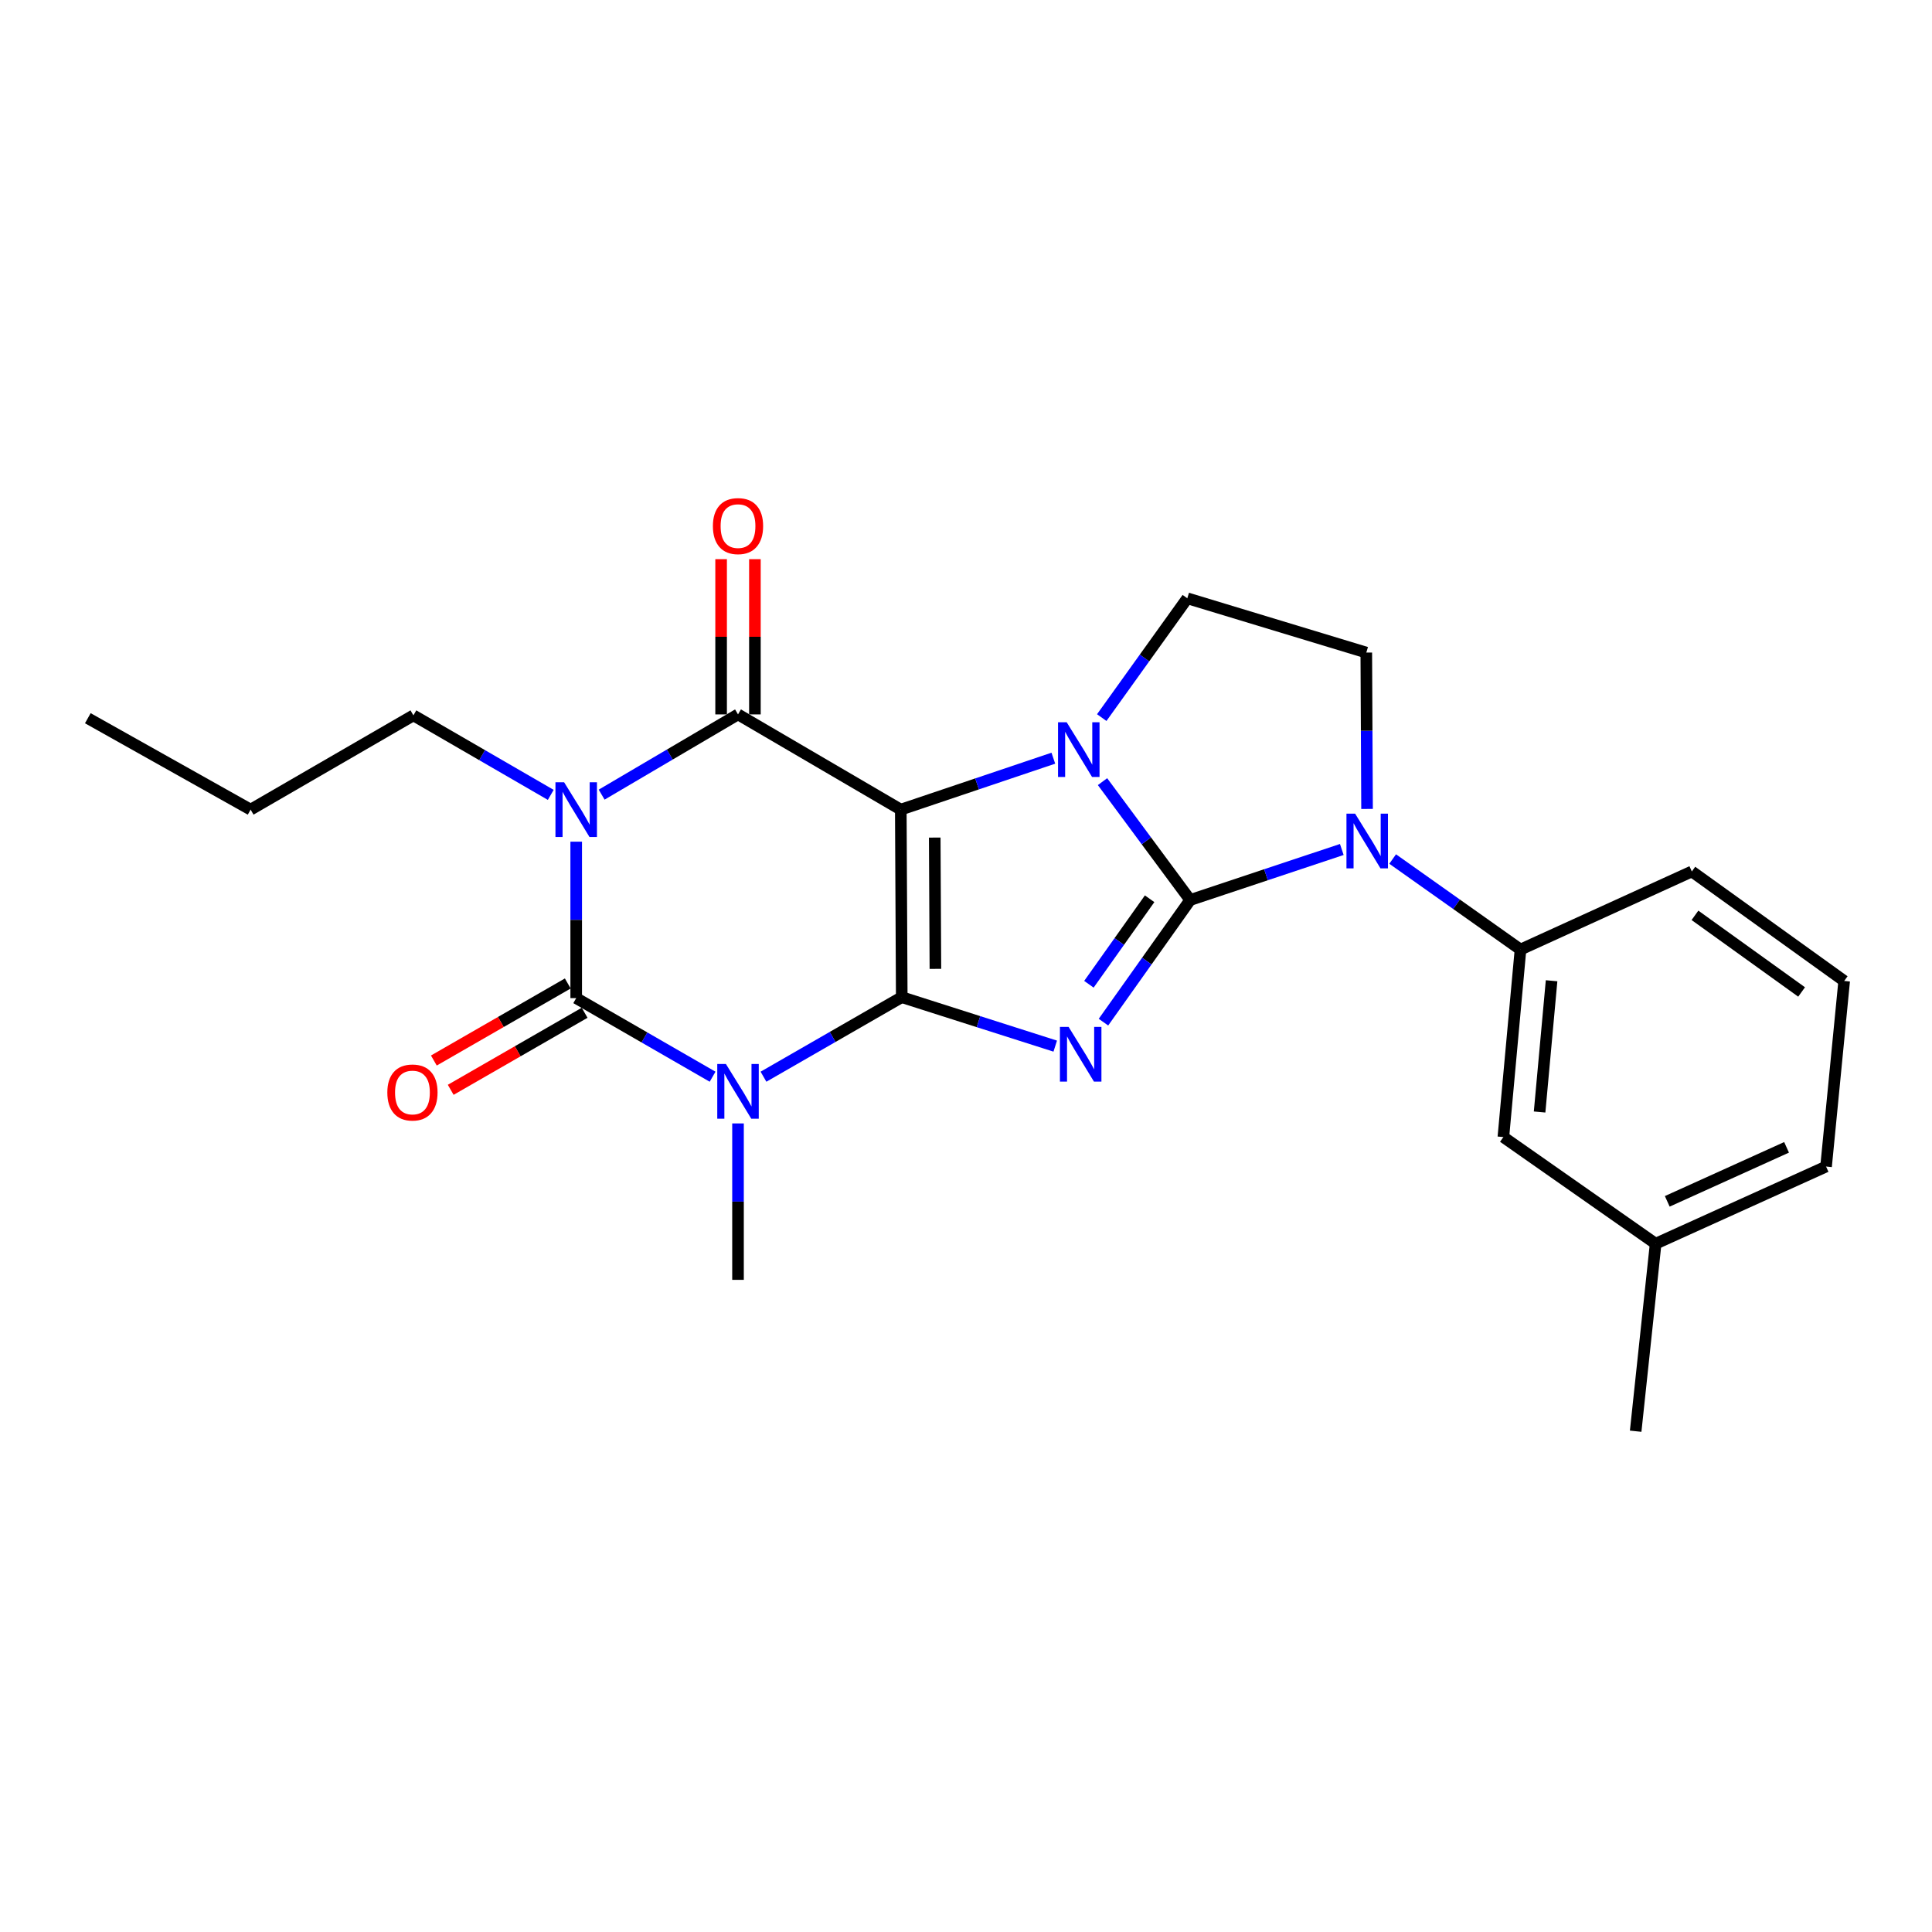 <?xml version='1.0' encoding='iso-8859-1'?>
<svg version='1.1' baseProfile='full'
              xmlns='http://www.w3.org/2000/svg'
                      xmlns:rdkit='http://www.rdkit.org/xml'
                      xmlns:xlink='http://www.w3.org/1999/xlink'
                  xml:space='preserve'
width='1000px' height='1000px' viewBox='0 0 1000 1000'>
<!-- END OF HEADER -->
<rect style='opacity:1.0;fill:#FFFFFF;stroke:none' width='1000' height='1000' x='0' y='0'> </rect>
<path class='bond-0' d='M 466.745,516.13 L 466.249,419.056' style='fill:none;fill-rule:evenodd;stroke:#000000;stroke-width:6px;stroke-linecap:butt;stroke-linejoin:miter;stroke-opacity:1' />
<path class='bond-0' d='M 484.163,501.48 L 483.816,433.528' style='fill:none;fill-rule:evenodd;stroke:#000000;stroke-width:6px;stroke-linecap:butt;stroke-linejoin:miter;stroke-opacity:1' />
<path class='bond-2' d='M 466.745,516.13 L 506.466,528.801' style='fill:none;fill-rule:evenodd;stroke:#000000;stroke-width:6px;stroke-linecap:butt;stroke-linejoin:miter;stroke-opacity:1' />
<path class='bond-2' d='M 506.466,528.801 L 546.188,541.472' style='fill:none;fill-rule:evenodd;stroke:#0000FF;stroke-width:6px;stroke-linecap:butt;stroke-linejoin:miter;stroke-opacity:1' />
<path class='bond-4' d='M 466.745,516.13 L 430.961,536.716' style='fill:none;fill-rule:evenodd;stroke:#000000;stroke-width:6px;stroke-linecap:butt;stroke-linejoin:miter;stroke-opacity:1' />
<path class='bond-4' d='M 430.961,536.716 L 395.177,557.301' style='fill:none;fill-rule:evenodd;stroke:#0000FF;stroke-width:6px;stroke-linecap:butt;stroke-linejoin:miter;stroke-opacity:1' />
<path class='bond-3' d='M 466.249,419.056 L 505.728,405.746' style='fill:none;fill-rule:evenodd;stroke:#000000;stroke-width:6px;stroke-linecap:butt;stroke-linejoin:miter;stroke-opacity:1' />
<path class='bond-3' d='M 505.728,405.746 L 545.206,392.437' style='fill:none;fill-rule:evenodd;stroke:#0000FF;stroke-width:6px;stroke-linecap:butt;stroke-linejoin:miter;stroke-opacity:1' />
<path class='bond-7' d='M 466.249,419.056 L 381.993,369.775' style='fill:none;fill-rule:evenodd;stroke:#000000;stroke-width:6px;stroke-linecap:butt;stroke-linejoin:miter;stroke-opacity:1' />
<path class='bond-1' d='M 616.034,465.839 L 593.591,497.452' style='fill:none;fill-rule:evenodd;stroke:#000000;stroke-width:6px;stroke-linecap:butt;stroke-linejoin:miter;stroke-opacity:1' />
<path class='bond-1' d='M 593.591,497.452 L 571.148,529.065' style='fill:none;fill-rule:evenodd;stroke:#0000FF;stroke-width:6px;stroke-linecap:butt;stroke-linejoin:miter;stroke-opacity:1' />
<path class='bond-1' d='M 595.038,465.197 L 579.328,487.326' style='fill:none;fill-rule:evenodd;stroke:#000000;stroke-width:6px;stroke-linecap:butt;stroke-linejoin:miter;stroke-opacity:1' />
<path class='bond-1' d='M 579.328,487.326 L 563.618,509.455' style='fill:none;fill-rule:evenodd;stroke:#0000FF;stroke-width:6px;stroke-linecap:butt;stroke-linejoin:miter;stroke-opacity:1' />
<path class='bond-8' d='M 616.034,465.839 L 655.273,452.763' style='fill:none;fill-rule:evenodd;stroke:#000000;stroke-width:6px;stroke-linecap:butt;stroke-linejoin:miter;stroke-opacity:1' />
<path class='bond-8' d='M 655.273,452.763 L 694.512,439.688' style='fill:none;fill-rule:evenodd;stroke:#0000FF;stroke-width:6px;stroke-linecap:butt;stroke-linejoin:miter;stroke-opacity:1' />
<path class='bond-25' d='M 616.034,465.839 L 593.347,435.209' style='fill:none;fill-rule:evenodd;stroke:#000000;stroke-width:6px;stroke-linecap:butt;stroke-linejoin:miter;stroke-opacity:1' />
<path class='bond-25' d='M 593.347,435.209 L 570.659,404.578' style='fill:none;fill-rule:evenodd;stroke:#0000FF;stroke-width:6px;stroke-linecap:butt;stroke-linejoin:miter;stroke-opacity:1' />
<path class='bond-9' d='M 570.261,371.427 L 592.404,340.553' style='fill:none;fill-rule:evenodd;stroke:#0000FF;stroke-width:6px;stroke-linecap:butt;stroke-linejoin:miter;stroke-opacity:1' />
<path class='bond-9' d='M 592.404,340.553 L 614.547,309.678' style='fill:none;fill-rule:evenodd;stroke:#000000;stroke-width:6px;stroke-linecap:butt;stroke-linejoin:miter;stroke-opacity:1' />
<path class='bond-6' d='M 368.836,557.305 L 333.539,536.965' style='fill:none;fill-rule:evenodd;stroke:#0000FF;stroke-width:6px;stroke-linecap:butt;stroke-linejoin:miter;stroke-opacity:1' />
<path class='bond-6' d='M 333.539,536.965 L 298.242,516.626' style='fill:none;fill-rule:evenodd;stroke:#000000;stroke-width:6px;stroke-linecap:butt;stroke-linejoin:miter;stroke-opacity:1' />
<path class='bond-16' d='M 381.993,581.485 L 381.993,621.965' style='fill:none;fill-rule:evenodd;stroke:#0000FF;stroke-width:6px;stroke-linecap:butt;stroke-linejoin:miter;stroke-opacity:1' />
<path class='bond-16' d='M 381.993,621.965 L 381.993,662.446' style='fill:none;fill-rule:evenodd;stroke:#000000;stroke-width:6px;stroke-linecap:butt;stroke-linejoin:miter;stroke-opacity:1' />
<path class='bond-5' d='M 298.242,435.655 L 298.242,476.14' style='fill:none;fill-rule:evenodd;stroke:#0000FF;stroke-width:6px;stroke-linecap:butt;stroke-linejoin:miter;stroke-opacity:1' />
<path class='bond-5' d='M 298.242,476.14 L 298.242,516.626' style='fill:none;fill-rule:evenodd;stroke:#000000;stroke-width:6px;stroke-linecap:butt;stroke-linejoin:miter;stroke-opacity:1' />
<path class='bond-15' d='M 285.068,411.429 L 249.522,390.85' style='fill:none;fill-rule:evenodd;stroke:#0000FF;stroke-width:6px;stroke-linecap:butt;stroke-linejoin:miter;stroke-opacity:1' />
<path class='bond-15' d='M 249.522,390.85 L 213.976,370.271' style='fill:none;fill-rule:evenodd;stroke:#000000;stroke-width:6px;stroke-linecap:butt;stroke-linejoin:miter;stroke-opacity:1' />
<path class='bond-24' d='M 311.412,411.307 L 346.702,390.541' style='fill:none;fill-rule:evenodd;stroke:#0000FF;stroke-width:6px;stroke-linecap:butt;stroke-linejoin:miter;stroke-opacity:1' />
<path class='bond-24' d='M 346.702,390.541 L 381.993,369.775' style='fill:none;fill-rule:evenodd;stroke:#000000;stroke-width:6px;stroke-linecap:butt;stroke-linejoin:miter;stroke-opacity:1' />
<path class='bond-12' d='M 293.881,509.044 L 259.222,528.984' style='fill:none;fill-rule:evenodd;stroke:#000000;stroke-width:6px;stroke-linecap:butt;stroke-linejoin:miter;stroke-opacity:1' />
<path class='bond-12' d='M 259.222,528.984 L 224.564,548.924' style='fill:none;fill-rule:evenodd;stroke:#FF0000;stroke-width:6px;stroke-linecap:butt;stroke-linejoin:miter;stroke-opacity:1' />
<path class='bond-12' d='M 302.604,524.207 L 267.945,544.147' style='fill:none;fill-rule:evenodd;stroke:#000000;stroke-width:6px;stroke-linecap:butt;stroke-linejoin:miter;stroke-opacity:1' />
<path class='bond-12' d='M 267.945,544.147 L 233.287,564.087' style='fill:none;fill-rule:evenodd;stroke:#FF0000;stroke-width:6px;stroke-linecap:butt;stroke-linejoin:miter;stroke-opacity:1' />
<path class='bond-13' d='M 390.739,369.775 L 390.739,329.599' style='fill:none;fill-rule:evenodd;stroke:#000000;stroke-width:6px;stroke-linecap:butt;stroke-linejoin:miter;stroke-opacity:1' />
<path class='bond-13' d='M 390.739,329.599 L 390.739,289.424' style='fill:none;fill-rule:evenodd;stroke:#FF0000;stroke-width:6px;stroke-linecap:butt;stroke-linejoin:miter;stroke-opacity:1' />
<path class='bond-13' d='M 373.247,369.775 L 373.247,329.599' style='fill:none;fill-rule:evenodd;stroke:#000000;stroke-width:6px;stroke-linecap:butt;stroke-linejoin:miter;stroke-opacity:1' />
<path class='bond-13' d='M 373.247,329.599 L 373.247,289.424' style='fill:none;fill-rule:evenodd;stroke:#FF0000;stroke-width:6px;stroke-linecap:butt;stroke-linejoin:miter;stroke-opacity:1' />
<path class='bond-10' d='M 720.837,444.631 L 753.921,468.058' style='fill:none;fill-rule:evenodd;stroke:#0000FF;stroke-width:6px;stroke-linecap:butt;stroke-linejoin:miter;stroke-opacity:1' />
<path class='bond-10' d='M 753.921,468.058 L 787.005,491.485' style='fill:none;fill-rule:evenodd;stroke:#000000;stroke-width:6px;stroke-linecap:butt;stroke-linejoin:miter;stroke-opacity:1' />
<path class='bond-11' d='M 707.585,418.706 L 707.388,378.235' style='fill:none;fill-rule:evenodd;stroke:#0000FF;stroke-width:6px;stroke-linecap:butt;stroke-linejoin:miter;stroke-opacity:1' />
<path class='bond-11' d='M 707.388,378.235 L 707.19,337.764' style='fill:none;fill-rule:evenodd;stroke:#000000;stroke-width:6px;stroke-linecap:butt;stroke-linejoin:miter;stroke-opacity:1' />
<path class='bond-26' d='M 614.547,309.678 L 707.19,337.764' style='fill:none;fill-rule:evenodd;stroke:#000000;stroke-width:6px;stroke-linecap:butt;stroke-linejoin:miter;stroke-opacity:1' />
<path class='bond-14' d='M 787.005,491.485 L 778.142,588.54' style='fill:none;fill-rule:evenodd;stroke:#000000;stroke-width:6px;stroke-linecap:butt;stroke-linejoin:miter;stroke-opacity:1' />
<path class='bond-14' d='M 803.096,507.634 L 796.892,575.572' style='fill:none;fill-rule:evenodd;stroke:#000000;stroke-width:6px;stroke-linecap:butt;stroke-linejoin:miter;stroke-opacity:1' />
<path class='bond-18' d='M 787.005,491.485 L 875.693,451.067' style='fill:none;fill-rule:evenodd;stroke:#000000;stroke-width:6px;stroke-linecap:butt;stroke-linejoin:miter;stroke-opacity:1' />
<path class='bond-17' d='M 778.142,588.54 L 856.956,643.739' style='fill:none;fill-rule:evenodd;stroke:#000000;stroke-width:6px;stroke-linecap:butt;stroke-linejoin:miter;stroke-opacity:1' />
<path class='bond-22' d='M 213.976,370.271 L 129.72,419.056' style='fill:none;fill-rule:evenodd;stroke:#000000;stroke-width:6px;stroke-linecap:butt;stroke-linejoin:miter;stroke-opacity:1' />
<path class='bond-21' d='M 856.956,643.739 L 846.616,740.793' style='fill:none;fill-rule:evenodd;stroke:#000000;stroke-width:6px;stroke-linecap:butt;stroke-linejoin:miter;stroke-opacity:1' />
<path class='bond-27' d='M 856.956,643.739 L 945.167,603.807' style='fill:none;fill-rule:evenodd;stroke:#000000;stroke-width:6px;stroke-linecap:butt;stroke-linejoin:miter;stroke-opacity:1' />
<path class='bond-27' d='M 862.974,621.813 L 924.722,593.861' style='fill:none;fill-rule:evenodd;stroke:#000000;stroke-width:6px;stroke-linecap:butt;stroke-linejoin:miter;stroke-opacity:1' />
<path class='bond-19' d='M 875.693,451.067 L 954.545,507.743' style='fill:none;fill-rule:evenodd;stroke:#000000;stroke-width:6px;stroke-linecap:butt;stroke-linejoin:miter;stroke-opacity:1' />
<path class='bond-19' d='M 877.311,473.773 L 932.508,513.446' style='fill:none;fill-rule:evenodd;stroke:#000000;stroke-width:6px;stroke-linecap:butt;stroke-linejoin:miter;stroke-opacity:1' />
<path class='bond-20' d='M 954.545,507.743 L 945.167,603.807' style='fill:none;fill-rule:evenodd;stroke:#000000;stroke-width:6px;stroke-linecap:butt;stroke-linejoin:miter;stroke-opacity:1' />
<path class='bond-23' d='M 129.72,419.056 L 45.455,371.748' style='fill:none;fill-rule:evenodd;stroke:#000000;stroke-width:6px;stroke-linecap:butt;stroke-linejoin:miter;stroke-opacity:1' />
<path  class='atom-3' d='M 553.098 531.513
L 562.378 546.513
Q 563.298 547.993, 564.778 550.673
Q 566.258 553.353, 566.338 553.513
L 566.338 531.513
L 570.098 531.513
L 570.098 559.833
L 566.218 559.833
L 556.258 543.433
Q 555.098 541.513, 553.858 539.313
Q 552.658 537.113, 552.298 536.433
L 552.298 559.833
L 548.618 559.833
L 548.618 531.513
L 553.098 531.513
' fill='#0000FF'/>
<path  class='atom-4' d='M 552.117 373.837
L 561.397 388.837
Q 562.317 390.317, 563.797 392.997
Q 565.277 395.677, 565.357 395.837
L 565.357 373.837
L 569.117 373.837
L 569.117 402.157
L 565.237 402.157
L 555.277 385.757
Q 554.117 383.837, 552.877 381.637
Q 551.677 379.437, 551.317 378.757
L 551.317 402.157
L 547.637 402.157
L 547.637 373.837
L 552.117 373.837
' fill='#0000FF'/>
<path  class='atom-5' d='M 375.733 550.726
L 385.013 565.726
Q 385.933 567.206, 387.413 569.886
Q 388.893 572.566, 388.973 572.726
L 388.973 550.726
L 392.733 550.726
L 392.733 579.046
L 388.853 579.046
L 378.893 562.646
Q 377.733 560.726, 376.493 558.526
Q 375.293 556.326, 374.933 555.646
L 374.933 579.046
L 371.253 579.046
L 371.253 550.726
L 375.733 550.726
' fill='#0000FF'/>
<path  class='atom-6' d='M 291.982 404.896
L 301.262 419.896
Q 302.182 421.376, 303.662 424.056
Q 305.142 426.736, 305.222 426.896
L 305.222 404.896
L 308.982 404.896
L 308.982 433.216
L 305.102 433.216
L 295.142 416.816
Q 293.982 414.896, 292.742 412.696
Q 291.542 410.496, 291.182 409.816
L 291.182 433.216
L 287.502 433.216
L 287.502 404.896
L 291.982 404.896
' fill='#0000FF'/>
<path  class='atom-9' d='M 701.406 421.144
L 710.686 436.144
Q 711.606 437.624, 713.086 440.304
Q 714.566 442.984, 714.646 443.144
L 714.646 421.144
L 718.406 421.144
L 718.406 449.464
L 714.526 449.464
L 704.566 433.064
Q 703.406 431.144, 702.166 428.944
Q 700.966 426.744, 700.606 426.064
L 700.606 449.464
L 696.926 449.464
L 696.926 421.144
L 701.406 421.144
' fill='#0000FF'/>
<path  class='atom-13' d='M 200.481 565.471
Q 200.481 558.671, 203.841 554.871
Q 207.201 551.071, 213.481 551.071
Q 219.761 551.071, 223.121 554.871
Q 226.481 558.671, 226.481 565.471
Q 226.481 572.351, 223.081 576.271
Q 219.681 580.151, 213.481 580.151
Q 207.241 580.151, 203.841 576.271
Q 200.481 572.391, 200.481 565.471
M 213.481 576.951
Q 217.801 576.951, 220.121 574.071
Q 222.481 571.151, 222.481 565.471
Q 222.481 559.911, 220.121 557.111
Q 217.801 554.271, 213.481 554.271
Q 209.161 554.271, 206.801 557.071
Q 204.481 559.871, 204.481 565.471
Q 204.481 571.191, 206.801 574.071
Q 209.161 576.951, 213.481 576.951
' fill='#FF0000'/>
<path  class='atom-14' d='M 368.993 272.305
Q 368.993 265.505, 372.353 261.705
Q 375.713 257.905, 381.993 257.905
Q 388.273 257.905, 391.633 261.705
Q 394.993 265.505, 394.993 272.305
Q 394.993 279.185, 391.593 283.105
Q 388.193 286.985, 381.993 286.985
Q 375.753 286.985, 372.353 283.105
Q 368.993 279.225, 368.993 272.305
M 381.993 283.785
Q 386.313 283.785, 388.633 280.905
Q 390.993 277.985, 390.993 272.305
Q 390.993 266.745, 388.633 263.945
Q 386.313 261.105, 381.993 261.105
Q 377.673 261.105, 375.313 263.905
Q 372.993 266.705, 372.993 272.305
Q 372.993 278.025, 375.313 280.905
Q 377.673 283.785, 381.993 283.785
' fill='#FF0000'/>
</svg>
